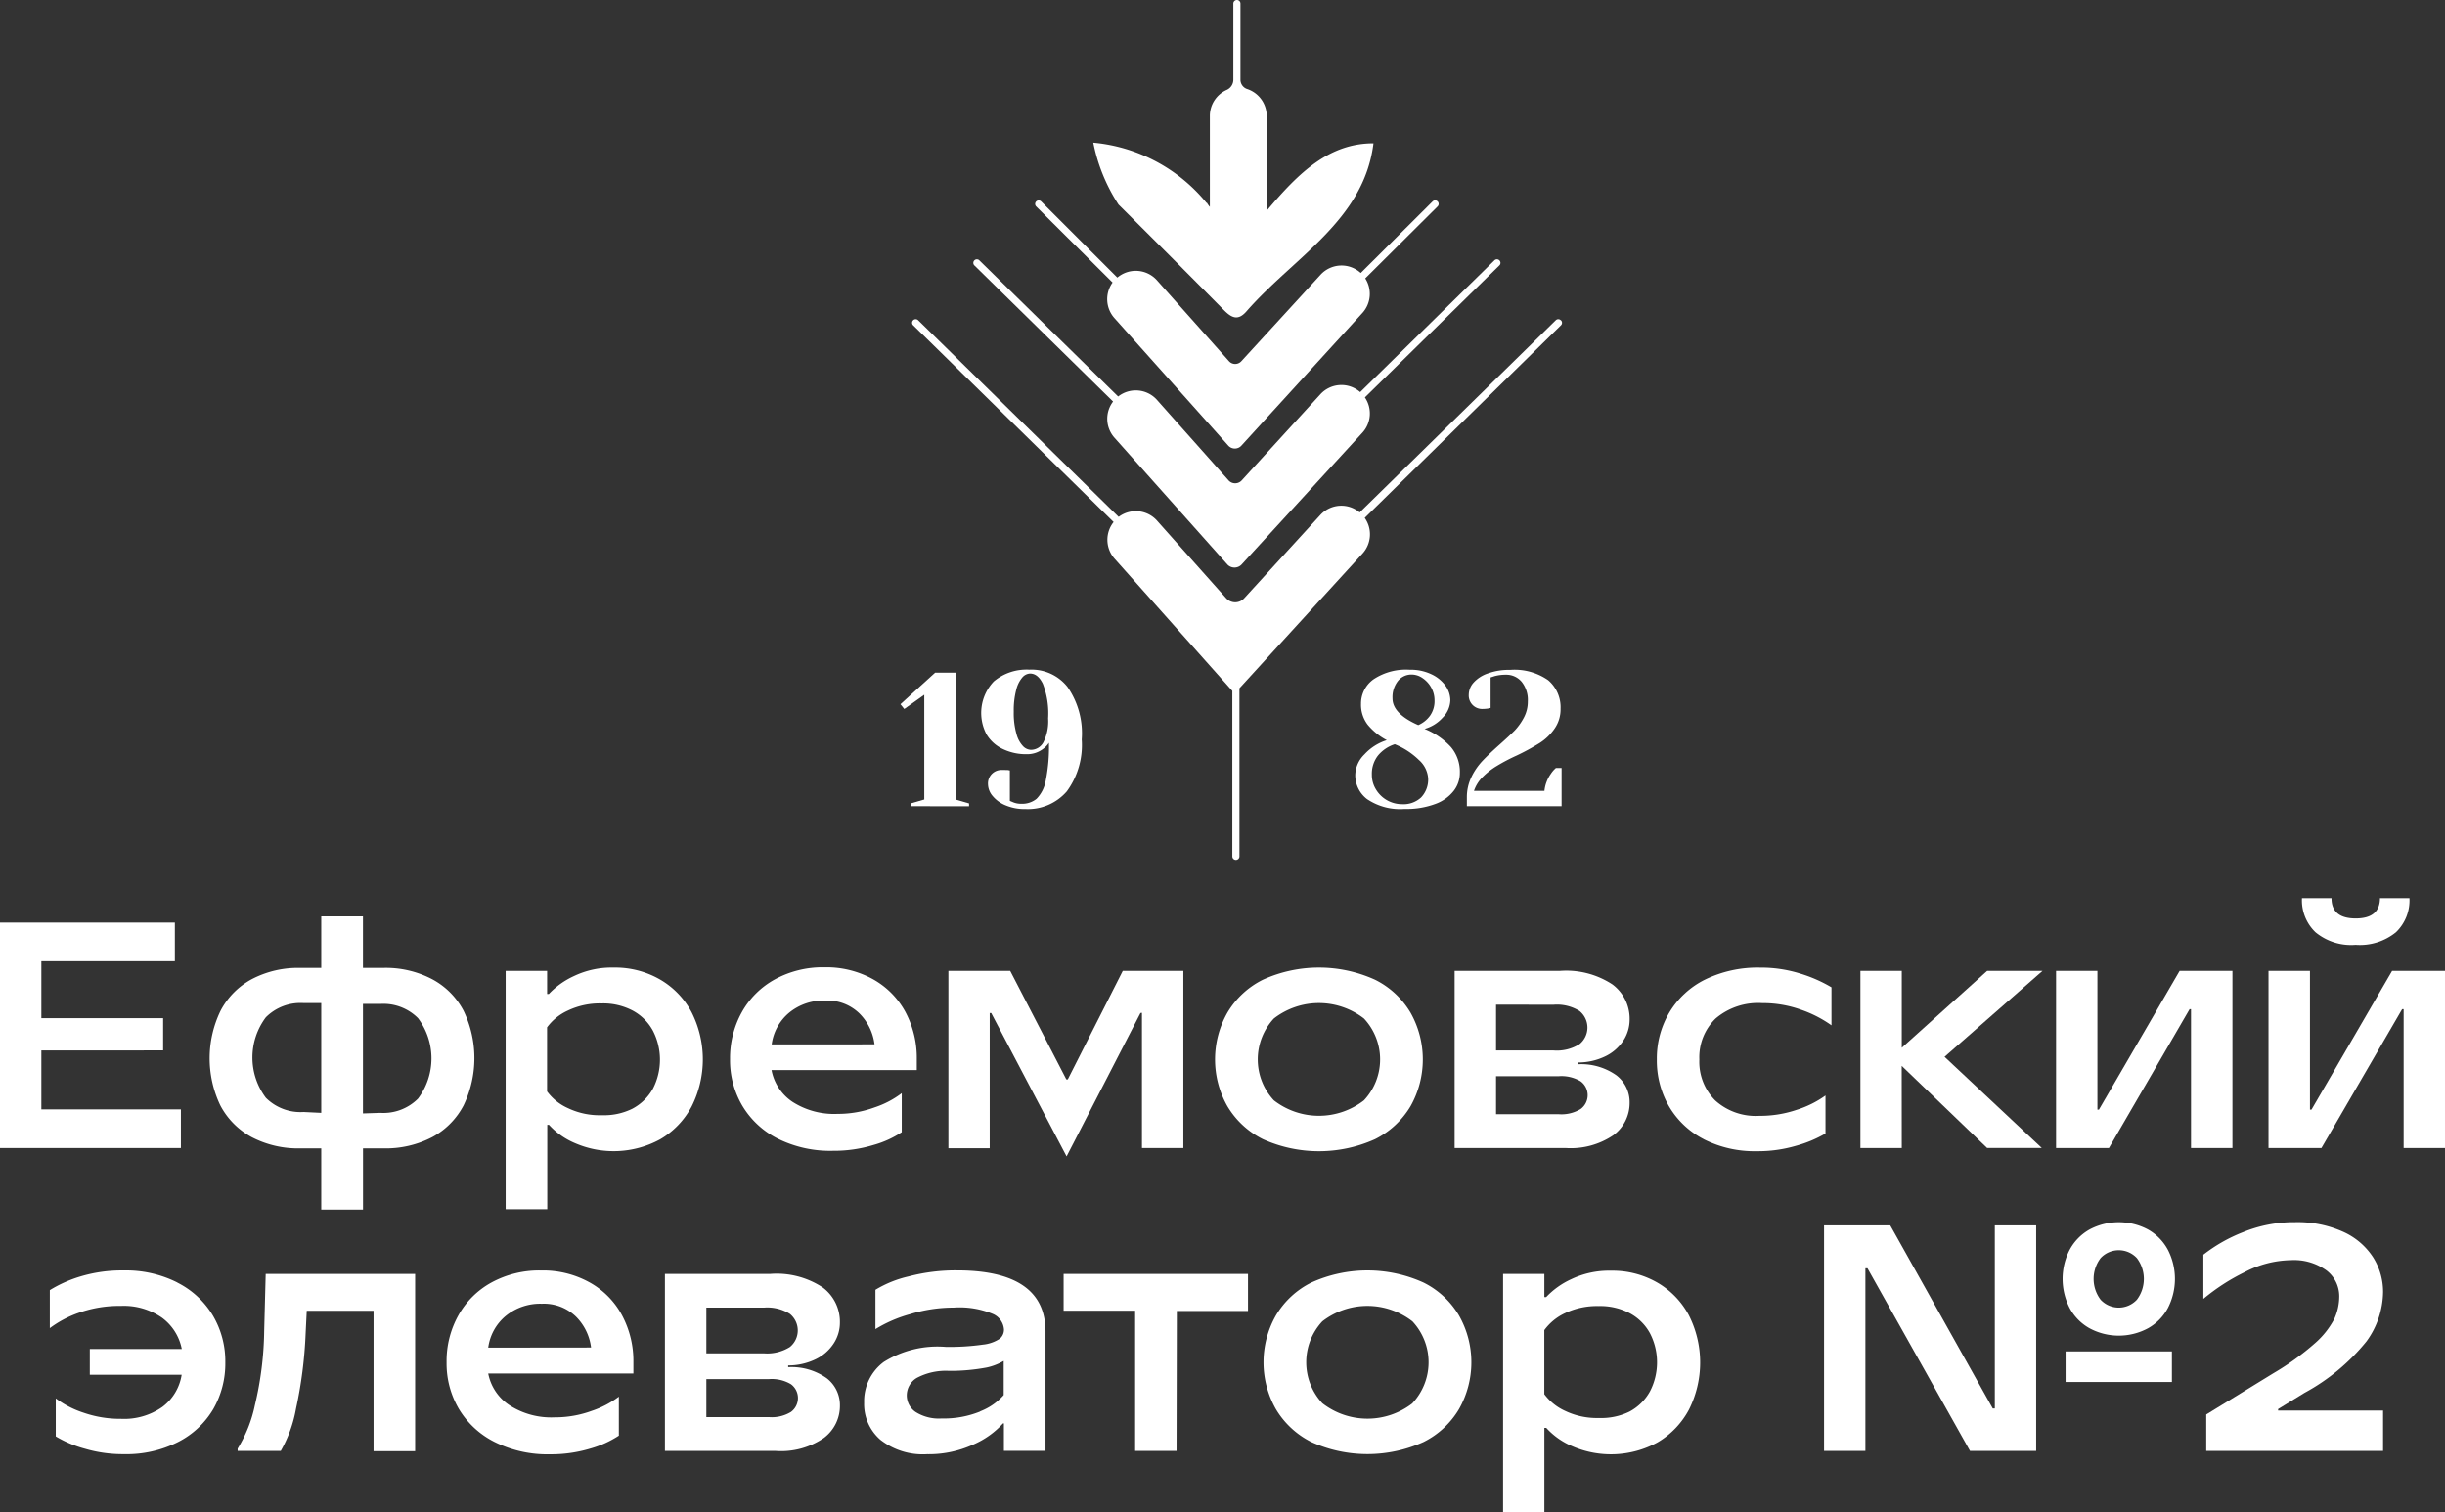 <svg id="Layer_2" data-name="Layer 2" xmlns="http://www.w3.org/2000/svg" width="162.194" height="100.324" viewBox="0 0 162.194 100.324">
  <rect x="0" y="0" width="162.194" height="100.324" fill="#333333" stroke="none"/>
  <g id="Layer_1" data-name="Layer 1">
    <path id="Path_136" data-name="Path 136" d="M2.743,138.114v3.909H12v2.564H0V129.63H11.6v2.564H2.743v3.777h8.078v2.139Z" transform="translate(0 -68.43)" fill="#fff"/>
    <path id="Path_137" data-name="Path 137" d="M40.977,132.178a6.61,6.61,0,0,1,3.243.751A5.014,5.014,0,0,1,46.3,135.02a7.238,7.238,0,0,1,0,6.284,5.052,5.052,0,0,1-2.077,2.1,6.666,6.666,0,0,1-3.243.746h-1.35v4.06H36.86v-4.06H35.486a6.666,6.666,0,0,1-3.243-.746,5.08,5.08,0,0,1-2.077-2.1,7.237,7.237,0,0,1,.019-6.293,5.037,5.037,0,0,1,2.077-2.091,6.609,6.609,0,0,1,3.225-.741H36.86V128.76h2.767v3.418Zm-4.117,9.617V134.51H35.685a3.243,3.243,0,0,0-2.5.944,4.443,4.443,0,0,0,0,5.34,3.243,3.243,0,0,0,2.5.944Zm3.919,0a3.243,3.243,0,0,0,2.5-.944,4.443,4.443,0,0,0,0-5.34,3.243,3.243,0,0,0-2.5-.944H39.627v7.266Z" transform="translate(-15.549 -67.971)" fill="#fff"/>
    <path id="Path_138" data-name="Path 138" d="M71.05,151.986V136.175H73.8v1.534h.113a5.353,5.353,0,0,1,1.657-1.185,5.812,5.812,0,0,1,2.639-.567,5.963,5.963,0,0,1,3.088.793,5.486,5.486,0,0,1,2.087,2.167,6.94,6.94,0,0,1,0,6.26,5.5,5.5,0,0,1-2.087,2.172,6.44,6.44,0,0,1-5.665.246,4.877,4.877,0,0,1-1.709-1.209h-.113v5.6Zm8.422-6.676A3.357,3.357,0,0,0,80.813,144a4.192,4.192,0,0,0,0-3.867,3.3,3.3,0,0,0-1.341-1.327,4.188,4.188,0,0,0-2.049-.472,4.938,4.938,0,0,0-2.247.472,3.508,3.508,0,0,0-1.379,1.114v4.249a3.46,3.46,0,0,0,1.379,1.109,4.877,4.877,0,0,0,2.247.472A4.249,4.249,0,0,0,79.472,145.311Z" transform="translate(-37.506 -71.77)" fill="#fff"/>
    <path id="Path_139" data-name="Path 139" d="M105.752,147.287a5.755,5.755,0,0,1-2.361-2.191,5.939,5.939,0,0,1-.812-3.088,6.27,6.27,0,0,1,.774-3.1,5.59,5.59,0,0,1,2.2-2.191,6.642,6.642,0,0,1,3.3-.8,6.392,6.392,0,0,1,3.215.793,5.477,5.477,0,0,1,2.148,2.176,6.477,6.477,0,0,1,.751,3.121v.727h-9.636a3.258,3.258,0,0,0,1.388,2.106,5.123,5.123,0,0,0,3,.8,7.044,7.044,0,0,0,2.45-.43,6.166,6.166,0,0,0,1.8-.944v2.587a6.609,6.609,0,0,1-1.888.855,8.97,8.97,0,0,1-2.667.382A7.809,7.809,0,0,1,105.752,147.287Zm6.411-6.26a3.5,3.5,0,0,0-1-2.049,3.045,3.045,0,0,0-2.276-.855,3.579,3.579,0,0,0-2.389.807,3.3,3.3,0,0,0-1.157,2.1Z" transform="translate(-54.15 -71.749)" fill="#fff"/>
    <path id="Path_140" data-name="Path 140" d="M146,139.215l-4.9,9.513-5-9.513H136v8.97H133.26V136.42h4.1l3.725,7.2h.094l3.649-7.2h4.018v11.751H146.1V139.2Z" transform="translate(-70.346 -72.015)" fill="#fff"/>
    <path id="Path_141" data-name="Path 141" d="M173.907,147.343a5.708,5.708,0,0,1-2.361-2.191,6.289,6.289,0,0,1,0-6.2,5.666,5.666,0,0,1,2.361-2.191,9,9,0,0,1,7.431,0,5.665,5.665,0,0,1,2.361,2.191,6.322,6.322,0,0,1,0,6.2,5.717,5.717,0,0,1-2.361,2.191,9.05,9.05,0,0,1-7.431,0Zm6.7-2.578a3.975,3.975,0,0,0,0-5.429,4.872,4.872,0,0,0-5.977,0,3.985,3.985,0,0,0,0,5.429,4.872,4.872,0,0,0,5.977,0Z" transform="translate(-90.126 -71.772)" fill="#fff"/>
    <path id="Path_142" data-name="Path 142" d="M212.567,142.614a4.037,4.037,0,0,1,2.559.736,2.247,2.247,0,0,1,.873,1.808,2.653,2.653,0,0,1-1.072,2.158,5.038,5.038,0,0,1-3.187.855H204.39V136.42h7a5.572,5.572,0,0,1,3.47.9A2.833,2.833,0,0,1,216,139.626a2.554,2.554,0,0,1-.415,1.416,2.975,2.975,0,0,1-1.185,1.039,4.159,4.159,0,0,1-1.832.415Zm-5.429-3.952V141.7h3.819a2.833,2.833,0,0,0,1.718-.42,1.416,1.416,0,0,0,0-2.2,2.833,2.833,0,0,0-1.718-.415Zm4.155,7.266a2.441,2.441,0,0,0,1.459-.345,1.142,1.142,0,0,0,0-1.837,2.478,2.478,0,0,0-1.459-.34h-4.155v2.521Z" transform="translate(-107.895 -72.015)" fill="#fff"/>
    <path id="Path_143" data-name="Path 143" d="M235.915,147.34a5.7,5.7,0,0,1-2.313-2.191,6.052,6.052,0,0,1-.8-3.1,5.972,5.972,0,0,1,.821-3.1,5.731,5.731,0,0,1,2.361-2.191,7.969,7.969,0,0,1,3.678-.8,8.7,8.7,0,0,1,2.667.4,9.377,9.377,0,0,1,2.058.906v2.521a7.936,7.936,0,0,0-2.04-1.043,7.45,7.45,0,0,0-2.549-.43,4.339,4.339,0,0,0-3.1,1.024,3.579,3.579,0,0,0-1.076,2.715,3.626,3.626,0,0,0,1.048,2.715,4.008,4.008,0,0,0,2.932,1.024,7.555,7.555,0,0,0,2.5-.406,6.667,6.667,0,0,0,1.888-.944v2.521a8.126,8.126,0,0,1-1.94.812,8.97,8.97,0,0,1-2.611.364,7.454,7.454,0,0,1-3.522-.793Z" transform="translate(-122.892 -71.769)" fill="#fff"/>
    <path id="Path_144" data-name="Path 144" d="M264.153,148.171H261.41V136.42h2.743v5.1h0l5.665-5.1h3.673l-6.5,5.7,6.449,6.048h-3.626l-5.665-5.448h0Z" transform="translate(-137.995 -72.015)" fill="#fff"/>
    <path id="Path_145" data-name="Path 145" d="M292.408,148.171H288.9V136.42h2.743v9.206h.1l5.354-9.206H300.6v11.751h-2.748V138.96h-.094Z" transform="translate(-152.507 -72.015)" fill="#fff"/>
    <path id="Path_146" data-name="Path 146" d="M322.262,142.776H318.75V131.025H321.5v9.206h.1l5.349-9.206h3.513v11.751h-2.748v-9.211h-.1Zm-.392-14.31a2.927,2.927,0,0,1-.9-2.266h1.959q0,1.346,1.605,1.346t1.61-1.346H328.1a2.927,2.927,0,0,1-.9,2.266,3.787,3.787,0,0,1-2.667.831A3.709,3.709,0,0,1,321.871,128.466Z" transform="translate(-168.264 -66.62)" fill="#fff"/>
    <path id="Path_147" data-name="Path 147" d="M15.46,179.321a5.769,5.769,0,0,1,2.361,2.191,5.972,5.972,0,0,1,.821,3.1,6.067,6.067,0,0,1-.8,3.1A5.722,5.722,0,0,1,15.5,189.9a7.577,7.577,0,0,1-3.579.8,8.918,8.918,0,0,1-2.606-.364,7.635,7.635,0,0,1-1.921-.812V187a6.322,6.322,0,0,0,1.822.944,7.435,7.435,0,0,0,2.512.415,4.409,4.409,0,0,0,2.734-.788,3.3,3.3,0,0,0,1.284-2.139H9.653v-1.709h6.1a3.371,3.371,0,0,0-1.312-2.073,4.428,4.428,0,0,0-2.719-.784,8.077,8.077,0,0,0-2.776.449A7.116,7.116,0,0,0,7,182.342v-2.521a8.5,8.5,0,0,1,2.006-.9,9.522,9.522,0,0,1,2.894-.406,7.554,7.554,0,0,1,3.56.8Z" transform="translate(-3.695 -94.237)" fill="#fff"/>
    <path id="Path_148" data-name="Path 148" d="M33.39,190.59a9.022,9.022,0,0,0,1.147-2.894,22.326,22.326,0,0,0,.614-4.919l.1-3.777h9.914v11.756H42.407v-9.31H37.974l-.076,1.539a28.8,28.8,0,0,1-.637,4.957,8.753,8.753,0,0,1-1.01,2.8H33.39Z" transform="translate(-17.626 -94.492)" fill="#fff"/>
    <path id="Path_149" data-name="Path 149" d="M65.922,189.887a5.769,5.769,0,0,1-2.361-2.191,5.939,5.939,0,0,1-.812-3.088,6.218,6.218,0,0,1,.774-3.1,5.59,5.59,0,0,1,2.2-2.191,6.61,6.61,0,0,1,3.3-.8,6.364,6.364,0,0,1,3.215.793,5.416,5.416,0,0,1,2.148,2.176,6.426,6.426,0,0,1,.755,3.121v.746H65.511a3.262,3.262,0,0,0,1.416,2.106,5.1,5.1,0,0,0,3,.8,7.044,7.044,0,0,0,2.45-.43,6.222,6.222,0,0,0,1.8-.944v2.587a6.719,6.719,0,0,1-1.888.855,9,9,0,0,1-2.667.382A7.828,7.828,0,0,1,65.922,189.887Zm6.411-6.26a3.5,3.5,0,0,0-1-2.049,3.055,3.055,0,0,0-2.271-.855,3.6,3.6,0,0,0-2.394.812,3.3,3.3,0,0,0-1.157,2.1Z" transform="translate(-33.124 -94.237)" fill="#fff"/>
    <path id="Path_150" data-name="Path 150" d="M101.607,185.185a4.036,4.036,0,0,1,2.559.736,2.247,2.247,0,0,1,.873,1.808,2.653,2.653,0,0,1-1.072,2.158,5.007,5.007,0,0,1-3.182.855H93.43V179h7a5.55,5.55,0,0,1,3.47.9,2.833,2.833,0,0,1,1.138,2.3,2.521,2.521,0,0,1-.415,1.416,2.941,2.941,0,0,1-1.185,1.039,4.16,4.16,0,0,1-1.832.415Zm-5.429-3.952v3.036H100a2.833,2.833,0,0,0,1.718-.42,1.416,1.416,0,0,0,0-2.2,2.833,2.833,0,0,0-1.718-.415Zm4.155,7.266a2.441,2.441,0,0,0,1.459-.345,1.143,1.143,0,0,0,0-1.837,2.479,2.479,0,0,0-1.459-.34H96.178V188.5Z" transform="translate(-49.321 -94.492)" fill="#fff"/>
    <path id="Path_151" data-name="Path 151" d="M122.5,189.751a3.13,3.13,0,0,1-1.081-2.469,3.244,3.244,0,0,1,1.294-2.691,6.706,6.706,0,0,1,4.1-1.006,15.468,15.468,0,0,0,2.493-.151,2.46,2.46,0,0,0,1.114-.392.784.784,0,0,0,.274-.609,1.209,1.209,0,0,0-.751-1.039,5.741,5.741,0,0,0-2.582-.415,9.915,9.915,0,0,0-2.908.439,8.814,8.814,0,0,0-2.285.991V179.8a7.412,7.412,0,0,1,2.2-.888,12.246,12.246,0,0,1,3.2-.4q5.878,0,5.882,4.06v7.908H130.69V188.66h-.057a5.727,5.727,0,0,1-2,1.416,7.082,7.082,0,0,1-3.036.628A4.569,4.569,0,0,1,122.5,189.751Zm6.61-1.888a4.018,4.018,0,0,0,1.567-1.081v-2.266a3.777,3.777,0,0,1-1.133.439,13.144,13.144,0,0,1-2.493.222,4.093,4.093,0,0,0-2.148.472,1.355,1.355,0,0,0-.656,1.152,1.336,1.336,0,0,0,.581,1.1,2.875,2.875,0,0,0,1.733.434,6.378,6.378,0,0,0,2.564-.467Z" transform="translate(-64.094 -94.238)" fill="#fff"/>
    <path id="Path_152" data-name="Path 152" d="M156.942,190.741h-2.748v-9.3H149.45V179h12.232v2.46h-4.721Z" transform="translate(-78.893 -94.492)" fill="#fff"/>
    <path id="Path_153" data-name="Path 153" d="M180.717,189.9a5.707,5.707,0,0,1-2.361-2.191,6.288,6.288,0,0,1,0-6.2,5.665,5.665,0,0,1,2.361-2.191,9,9,0,0,1,7.431,0,5.665,5.665,0,0,1,2.361,2.191,6.288,6.288,0,0,1,0,6.2,5.665,5.665,0,0,1-2.361,2.191,9.05,9.05,0,0,1-7.431,0Zm6.7-2.578a3.975,3.975,0,0,0,0-5.429,4.872,4.872,0,0,0-5.977,0,3.985,3.985,0,0,0,0,5.429A4.872,4.872,0,0,0,187.421,187.325Z" transform="translate(-93.721 -94.239)" fill="#fff"/>
    <path id="Path_154" data-name="Path 154" d="M211.2,194.562v-15.8h2.738V180.3h.118a5.354,5.354,0,0,1,1.657-1.185,5.812,5.812,0,0,1,2.639-.567,5.963,5.963,0,0,1,3.088.793,5.486,5.486,0,0,1,2.087,2.167,6.94,6.94,0,0,1,0,6.26,5.528,5.528,0,0,1-2.087,2.172,6.44,6.44,0,0,1-5.665.245,4.877,4.877,0,0,1-1.709-1.209h-.127v5.6Zm8.4-6.676a3.357,3.357,0,0,0,1.341-1.327,4.192,4.192,0,0,0,0-3.867,3.3,3.3,0,0,0-1.341-1.327,4.188,4.188,0,0,0-2.049-.472,4.938,4.938,0,0,0-2.247.472,3.56,3.56,0,0,0-1.369,1.124v4.249a3.555,3.555,0,0,0,1.383,1.109,4.877,4.877,0,0,0,2.247.472A4.249,4.249,0,0,0,219.6,187.887Z" transform="translate(-111.49 -94.253)" fill="#fff"/>
    <path id="Path_155" data-name="Path 155" d="M259.043,186.9H256.3V171.942h4.391l6.8,12.143h.137V171.942h2.743V186.9h-4.391l-6.8-12.114h-.137ZM273.9,178.76a3.333,3.333,0,0,1-1.312-1.346,4.221,4.221,0,0,1,0-3.843,3.376,3.376,0,0,1,1.313-1.35,4.117,4.117,0,0,1,3.9,0,3.376,3.376,0,0,1,1.313,1.35,4.221,4.221,0,0,1,0,3.843,3.333,3.333,0,0,1-1.312,1.346A4.084,4.084,0,0,1,273.9,178.76Zm5.476,3.569h-7.053V180.3h7.053Zm-2.323-5.458a2.285,2.285,0,0,0,0-2.757,1.643,1.643,0,0,0-2.408,0,2.285,2.285,0,0,0,0,2.757,1.643,1.643,0,0,0,2.408,0Z" transform="translate(-135.298 -90.654)" fill="#fff"/>
    <path id="Path_156" data-name="Path 156" d="M309.784,186.9v-2.417l4.452-2.734a17.658,17.658,0,0,0,2.776-2.006,5.594,5.594,0,0,0,1.275-1.615,3.616,3.616,0,0,0,.321-1.487,2.153,2.153,0,0,0-.831-1.7,3.673,3.673,0,0,0-2.4-.694,6.8,6.8,0,0,0-3.04.793,13.536,13.536,0,0,0-2.743,1.775v-2.932a10.387,10.387,0,0,1,2.625-1.492,8.937,8.937,0,0,1,3.451-.666,7.36,7.36,0,0,1,3.187.633,4.612,4.612,0,0,1,1.988,1.685,4.277,4.277,0,0,1,.67,2.318,5.665,5.665,0,0,1-1.1,3.272,13.649,13.649,0,0,1-4.117,3.418l-1.747,1.072v.1h6.964V186.9Z" transform="translate(-163.429 -90.651)" fill="#fff"/>
    <path id="Path_157" data-name="Path 157" d="M191.246,102.706a1.992,1.992,0,0,1-.817-1.648,1.969,1.969,0,0,1,.609-1.346,3.38,3.38,0,0,1,1.482-.944,4.14,4.14,0,0,1-1.275-1.034,2.177,2.177,0,0,1-.434-1.369,1.978,1.978,0,0,1,.831-1.634,3.885,3.885,0,0,1,2.408-.633,3.158,3.158,0,0,1,1.416.293,2.4,2.4,0,0,1,.944.76,1.681,1.681,0,0,1,.326.973,1.7,1.7,0,0,1-.51,1.152,2.526,2.526,0,0,1-1.2.746,4.768,4.768,0,0,1,1.747,1.2,2.54,2.54,0,0,1,.595,1.709,1.936,1.936,0,0,1-.406,1.2,2.71,2.71,0,0,1-1.227.873,5.448,5.448,0,0,1-2.035.33,3.9,3.9,0,0,1-2.455-.633Zm3.546-.132a1.718,1.718,0,0,0,.472-1.261,1.789,1.789,0,0,0-.609-1.227,4.957,4.957,0,0,0-1.605-1.048,2.408,2.408,0,0,0-1.114.751,1.959,1.959,0,0,0-.406,1.27,1.836,1.836,0,0,0,.274.982,2.016,2.016,0,0,0,1.728.977A1.718,1.718,0,0,0,194.792,102.574Zm.595-5.425a1.676,1.676,0,0,0,.3-1.024,1.728,1.728,0,0,0-.222-.85,1.818,1.818,0,0,0-.571-.623,1.279,1.279,0,0,0-.727-.236,1.143,1.143,0,0,0-.906.425A1.733,1.733,0,0,0,192.9,96q0,1.015,1.709,1.77A1.888,1.888,0,0,0,195.387,97.149Z" transform="translate(-100.525 -49.669)" fill="#fff"/>
    <path id="Path_158" data-name="Path 158" d="M206.11,102.593a3.088,3.088,0,0,1,.3-1.36,4.249,4.249,0,0,1,.732-1.072c.283-.3.661-.661,1.124-1.072s.77-.7,1.015-.944a3.885,3.885,0,0,0,.618-.873,2.242,2.242,0,0,0,.255-1.058,1.931,1.931,0,0,0-.406-1.3,1.331,1.331,0,0,0-1.053-.472,2.758,2.758,0,0,0-.746.094l-.264.085v2.025l-.165.038a2.577,2.577,0,0,1-.34.028.892.892,0,0,1-.944-.944,1.223,1.223,0,0,1,.307-.788,2.224,2.224,0,0,1,.944-.618,4.089,4.089,0,0,1,1.487-.241,3.9,3.9,0,0,1,2.531.685,2.361,2.361,0,0,1,.821,1.888,2.229,2.229,0,0,1-.4,1.327,3.446,3.446,0,0,1-.977.944,15.2,15.2,0,0,1-1.534.836,12.3,12.3,0,0,0-1.312.689,4.764,4.764,0,0,0-.921.713,2.361,2.361,0,0,0-.6.944h4.674a2.4,2.4,0,0,1,.43-1.138,1.807,1.807,0,0,1,.33-.378h.378v2.531H206.11Z" transform="translate(-108.803 -49.683)" fill="#fff"/>
    <path id="Path_159" data-name="Path 159" d="M127.219,103.377v-.189l.883-.255V95.984l-1.327.944-.255-.316,2.3-2.091h1.369v8.418l.883.255v.189Z" transform="translate(-66.788 -49.896)" fill="#fff"/>
    <path id="Path_160" data-name="Path 160" d="M139.487,103.087a2.162,2.162,0,0,1-.864-.628,1.246,1.246,0,0,1-.3-.774.892.892,0,0,1,.944-.944,1.417,1.417,0,0,1,.2,0,.817.817,0,0,0,.142,0l.165.028v2.025l.241.1a1.36,1.36,0,0,0,.519.09,1.506,1.506,0,0,0,1.01-.33,2.285,2.285,0,0,0,.609-1.213,11.359,11.359,0,0,0,.212-2.507,1.454,1.454,0,0,1-.354.382,1.737,1.737,0,0,1-1.1.378,3.564,3.564,0,0,1-1.615-.349,2.507,2.507,0,0,1-1.058-.944,3.031,3.031,0,0,1,.472-3.536,3.38,3.38,0,0,1,2.361-.779,3.036,3.036,0,0,1,2.526,1.147,5.392,5.392,0,0,1,.944,3.484,5.21,5.21,0,0,1-.991,3.446,3.413,3.413,0,0,1-2.743,1.171A3.215,3.215,0,0,1,139.487,103.087ZM142,98.9a3.111,3.111,0,0,0,.312-1.582,5.468,5.468,0,0,0-.349-2.294c-.231-.472-.515-.68-.855-.68a.718.718,0,0,0-.5.25,1.945,1.945,0,0,0-.411.826,5.383,5.383,0,0,0-.165,1.454,5,5,0,0,0,.175,1.454,1.846,1.846,0,0,0,.43.821.76.76,0,0,0,.538.255A.944.944,0,0,0,142,98.9Z" transform="translate(-72.782 -49.663)" fill="#fff"/>
    <path id="Path_161" data-name="Path 161" d="M162.264,20.551c.51.519.944.765,1.52.1,3.13-3.583,7.79-6.024,8.422-11.142-2.913,0-4.915,1.888-7.082,4.471V13.72h0V7.7a1.889,1.889,0,0,0-1.27-1.785.652.652,0,0,1-.472-.609V.236a.236.236,0,1,0-.472,0V5.273a.741.741,0,0,1-.425.685,1.888,1.888,0,0,0-1.133,1.723v6.043a1.57,1.57,0,0,1-.208-.293v.042a11,11,0,0,0-7.525-4.008,11.665,11.665,0,0,0,1.671,4.1Q158.79,17.039,162.264,20.551Z" transform="translate(-81.094)" fill="#fff"/>
    <path id="Path_162" data-name="Path 162" d="M171.184,44.922a.236.236,0,0,0-.335,0L157.842,57.669a1.888,1.888,0,0,0-2.606.165l-5.052,5.528a.807.807,0,0,1-1.2,0l-4.589-5.151a1.888,1.888,0,0,0-2.54-.245l-13.3-13.044a.236.236,0,0,0-.335,0,.231.231,0,0,0,0,.33l13.3,13.054a1.888,1.888,0,0,0,.061,2.431l7.813,8.772V80.486a.236.236,0,0,0,.472,0V69.335l8.168-8.942a1.888,1.888,0,0,0,.142-2.361l13.016-12.775a.231.231,0,0,0,0-.335Z" transform="translate(-67.645 -23.677)" fill="#fff"/>
    <path id="Path_163" data-name="Path 163" d="M146.034,45.877a1.888,1.888,0,0,0,.09,2.4l7.492,8.408a.647.647,0,0,0,.944,0l8.016-8.744a1.888,1.888,0,0,0,.161-2.337l8.909-8.744a.236.236,0,1,0-.33-.335l-8.89,8.725a1.888,1.888,0,0,0-2.639.142l-5.217,5.713a.59.59,0,0,1-.878,0l-4.749-5.34a1.888,1.888,0,0,0-2.573-.222l-9.192-9.017a.236.236,0,1,0-.33.335Z" transform="translate(-72.195 -19.24)" fill="#fff"/>
    <path id="Path_164" data-name="Path 164" d="M150.588,33.6a1.888,1.888,0,0,0,.123,2.361l7.554,8.46a.585.585,0,0,0,.869,0l8.026-8.8a1.888,1.888,0,0,0,.189-2.294l4.8-4.773a.235.235,0,0,0-.33-.335l-4.768,4.749a1.888,1.888,0,0,0-2.667.118l-5.255,5.736a.552.552,0,0,1-.817,0l-4.783-5.373a1.888,1.888,0,0,0-2.625-.175l-5.052-5.052a.235.235,0,0,0-.33.335Z" transform="translate(-76.783 -14.859)" fill="#fff"/>
  </g>
</svg>
